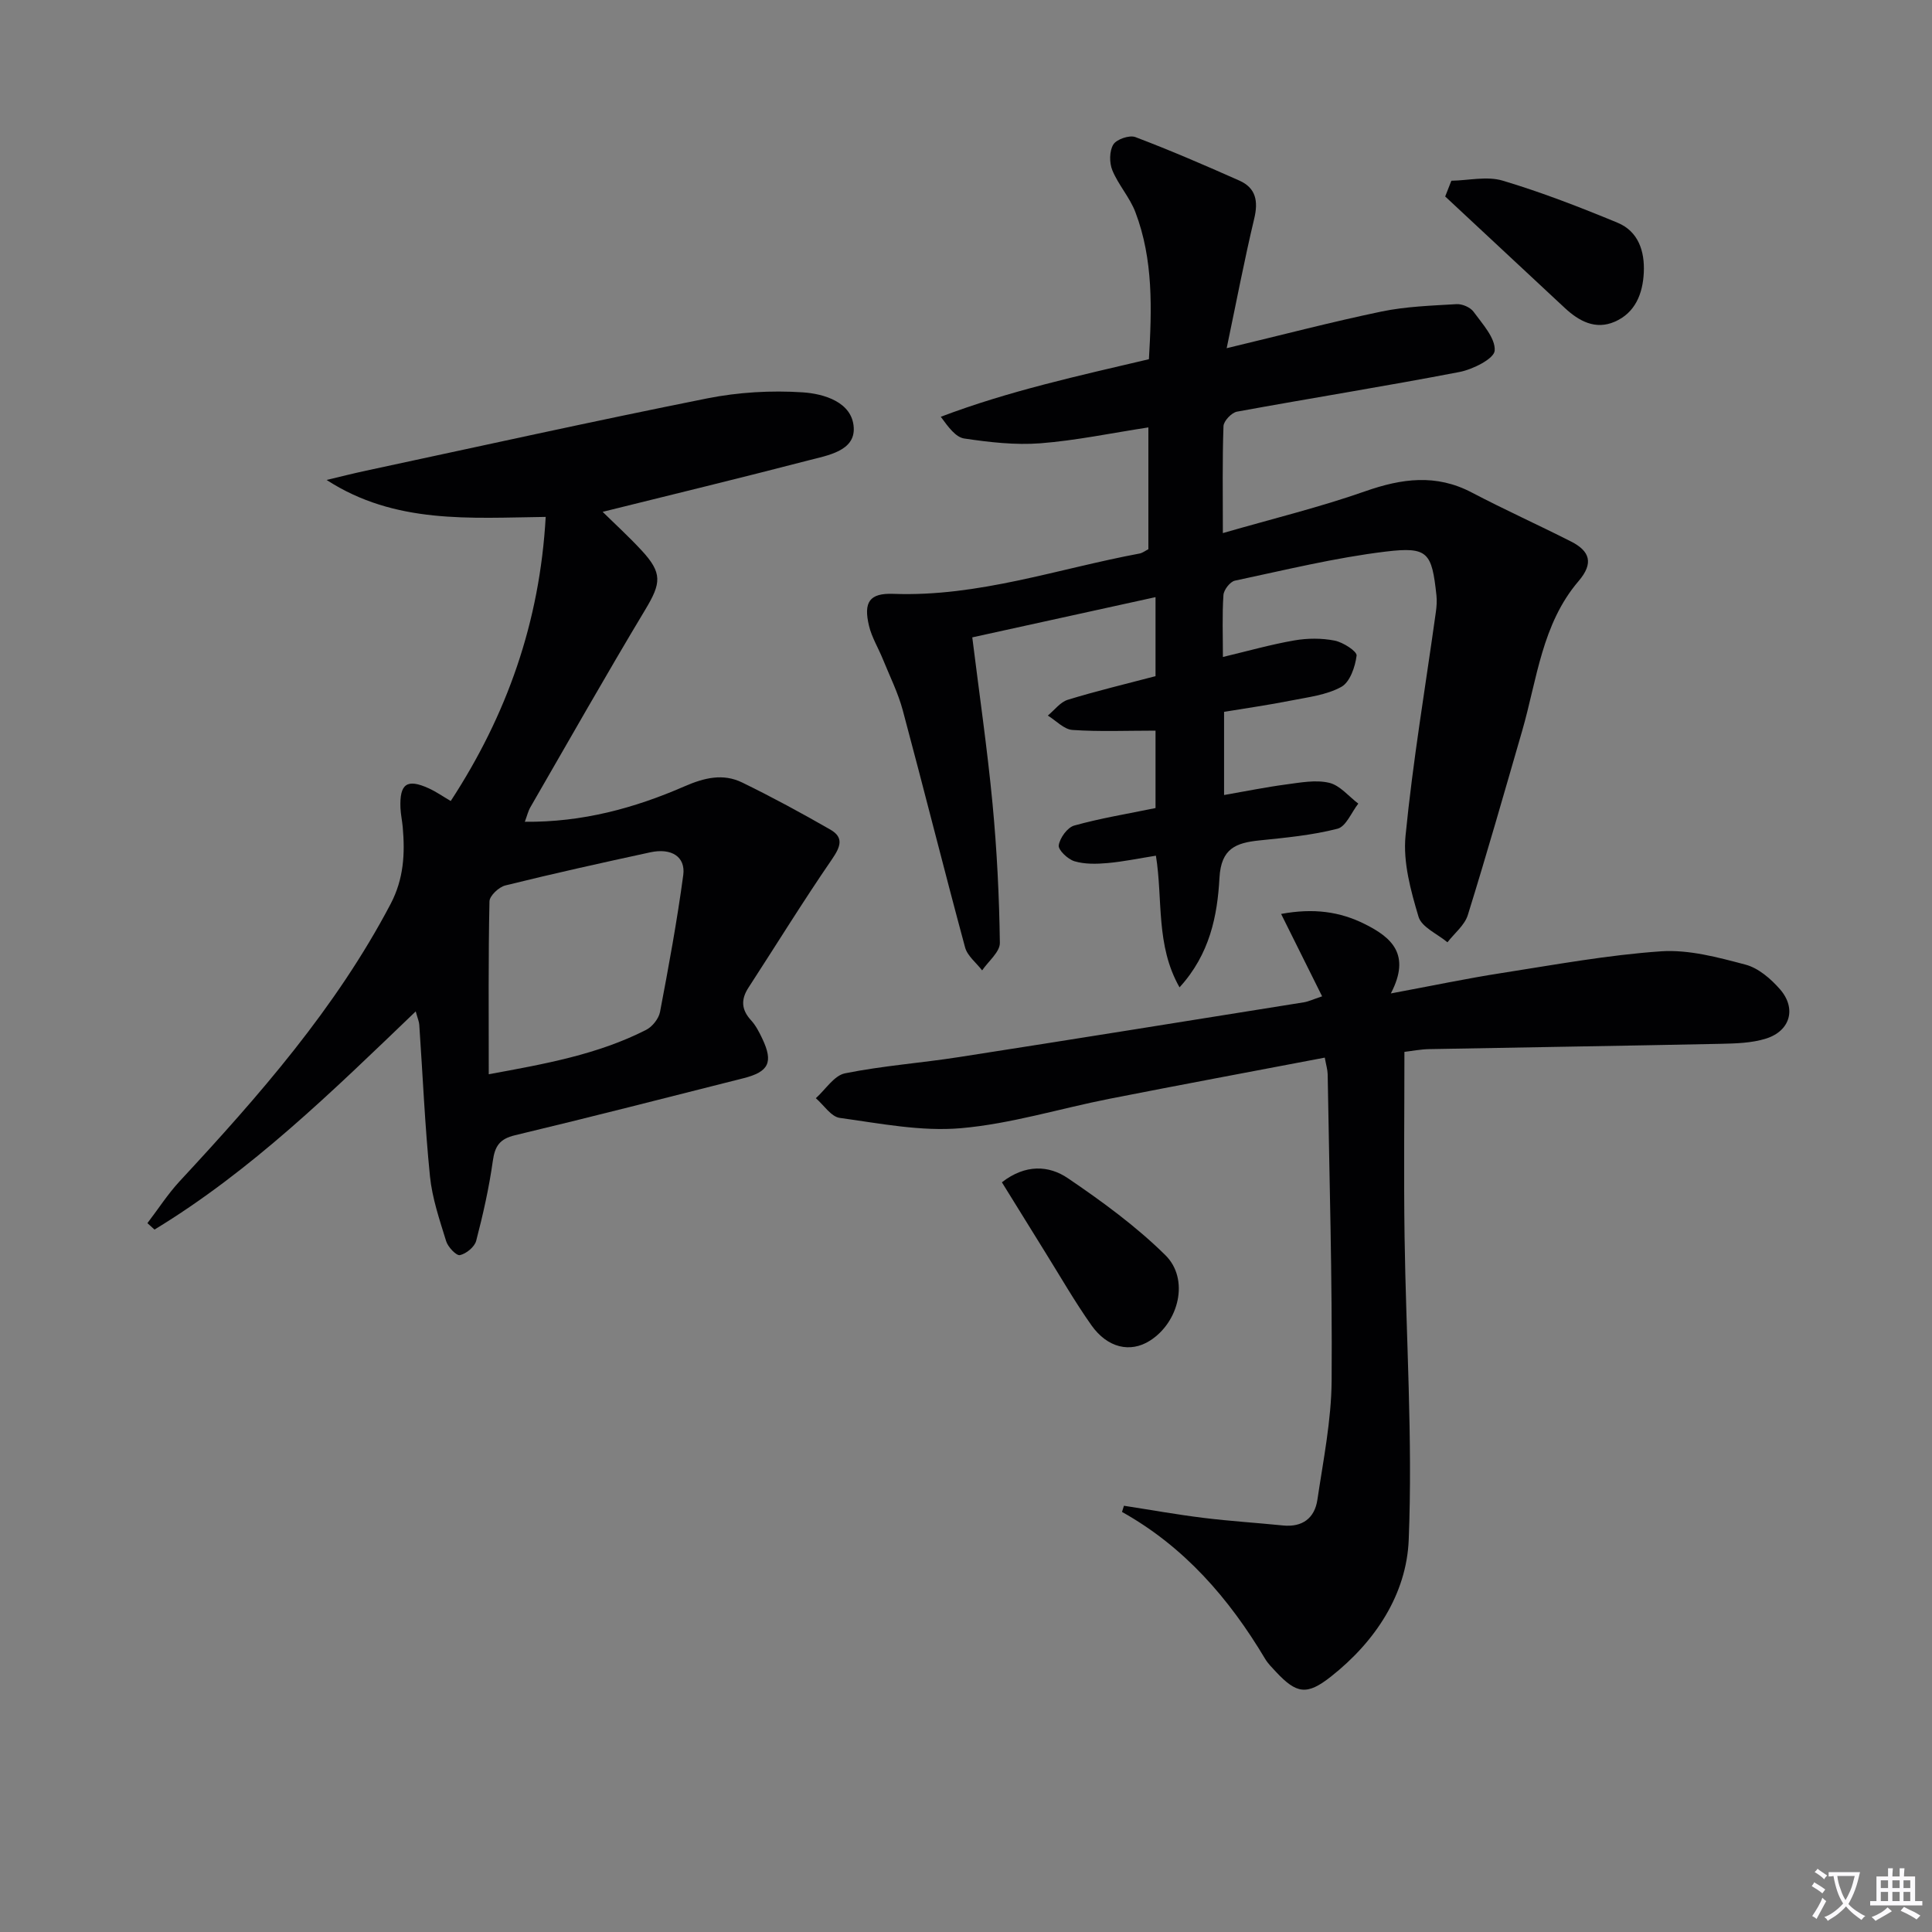 <svg enable-background="new 0 0 400 400" viewBox="0 0 400 400" xmlns="http://www.w3.org/2000/svg"><rect x="0" y="0" width="400" height="400" fill="#808080" stroke="none"/><path d="m377.9 391.2c-.2.3-.4.5-.6.8-.7-.6-1.4-1-2.2-1.5.2-.3.4-.5.5-.8.6.4 1.4.8 2.3 1.5zm-1.8 6.1c-.2-.2-.5-.4-.9-.6.4-.6.8-1.2 1.2-1.9s.7-1.3.9-1.9c.3.3.5.5.8.7-.7 1.3-1.4 2.6-2 3.7zm2.2-9c-.3.3-.5.5-.6.8-.6-.6-1.3-1.1-2-1.5.3-.3.5-.5.6-.7.6.5 1.3.9 2 1.4zm.3.2v-.9h2 4.5c-.3 1.3-.6 2.5-1 3.6s-.9 2.1-1.4 3c.4.5 1 1 1.6 1.4s1.2.8 1.9 1.1c-.3.2-.5.4-.8.8-.4-.3-1-.7-1.6-1.2s-1.2-1.1-1.6-1.6c-.5.6-1.1 1.1-1.7 1.6s-1.4.9-2.1 1.4c-.1-.3-.3-.5-.7-.8.6-.2 1.2-.5 1.9-1s1.4-1.1 2-1.8c-.5-.8-.9-1.6-1.2-2.5s-.6-2-.8-3.2c-.4.1-.7.1-1 .1zm2.5 2.7c.3 1 .7 1.7 1 2.2.3-.5.6-1.1 1-2s.6-1.9.9-3h-3.2-.4c.1.9.3 1.8.7 2.8z" fill="#fbfafc"/><path d="m396.5 388.5v1.5 3.6h1.5v.9c-.4 0-1 0-1.7 0h-7.9c-.5 0-.9 0-1.2 0v-.9h1.3v-3.5c0-.7 0-1.2 0-1.6h2.4c0-.8 0-1.4 0-1.7h1c0 .3-.1.8-.1 1.7h1.5c0-.8 0-1.4 0-1.7h1c0 .3-.1.9-.1 1.7zm-8.2 9.2c-.2-.3-.5-.5-.8-.8.8-.3 1.4-.6 1.9-.9s1-.7 1.4-1.1c.3.3.6.5.9.8-1.6 1-2.8 1.6-3.4 2zm2.6-6.8v-1.6h-1.5v1.6zm0 2.7v-1.9h-1.5v1.9zm2.4-2.7v-1.6h-1.5v1.6zm0 2.7v-1.9h-1.5v1.9zm.2 2 .7-.8c.4.2.9.5 1.6.8s1.3.7 1.8 1c-.3.3-.5.5-.8.8-.4-.3-1.5-1-3.3-1.8zm2-4.7v-1.6h-1.4v1.6zm0 2.7v-1.9h-1.4v1.9z" fill="#fbfafc"/><g fill="#010103"><path d="m253.18 110.37c10.46-3.02 20.12-5.37 29.45-8.65 7.58-2.66 14.67-3.64 22.07.24 6.76 3.55 13.74 6.69 20.56 10.15 3.88 1.97 4.77 4.46 1.56 8.21-7.58 8.86-8.59 20.31-11.66 30.95-3.69 12.74-7.32 25.5-11.26 38.17-.66 2.12-2.77 3.78-4.22 5.65-2.08-1.74-5.35-3.12-5.99-5.29-1.61-5.4-3.23-11.28-2.69-16.76 1.52-15.5 4.13-30.89 6.28-46.33.16-1.14.24-2.32.12-3.45-.96-8.86-1.72-10.12-10.5-9.06-10.5 1.27-20.85 3.82-31.23 6.02-.99.21-2.3 1.9-2.37 2.98-.28 4.13-.11 8.29-.11 12.82 5.19-1.24 9.95-2.59 14.79-3.43 2.71-.47 5.65-.49 8.34.04 1.75.34 4.65 2.22 4.55 3.1-.29 2.32-1.37 5.49-3.16 6.48-3.08 1.7-6.9 2.13-10.46 2.84-4.53.9-9.1 1.55-13.82 2.33v17.22c4.48-.78 8.65-1.63 12.86-2.19 2.95-.39 6.11-1 8.9-.34 2.23.52 4.04 2.81 6.03 4.31-1.42 1.81-2.54 4.75-4.31 5.2-5.25 1.35-10.74 1.86-16.16 2.42-4.84.5-7.93 1.63-8.27 7.72-.43 7.88-1.99 15.82-8.27 22.7-4.97-8.72-3.42-18.18-4.89-27.26-3.53.56-6.76 1.24-10.03 1.53-2.27.2-4.7.26-6.84-.38-1.37-.41-3.4-2.34-3.25-3.3.24-1.54 1.79-3.69 3.21-4.09 5.41-1.51 10.99-2.42 16.83-3.62 0-5.46 0-11.02 0-16.03-5.98 0-11.61.24-17.2-.14-1.76-.12-3.4-1.94-5.1-2.98 1.37-1.12 2.57-2.79 4.14-3.27 5.85-1.8 11.82-3.22 18.16-4.89 0-4.85 0-10.12 0-16.36-12.68 2.78-25.17 5.52-37.94 8.33 1.46 11.76 3.11 23.06 4.19 34.41.91 9.58 1.39 19.22 1.52 28.84.03 1.88-2.38 3.8-3.67 5.7-1.21-1.58-3.05-2.99-3.53-4.76-4.41-16.32-8.51-32.72-12.89-49.05-.98-3.66-2.71-7.11-4.14-10.64-.93-2.3-2.29-4.5-2.86-6.88-1.18-4.93.09-6.82 5.05-6.63 17.58.65 34.04-5.19 50.97-8.35.62-.12 1.18-.57 1.82-.89 0-8.32 0-16.61 0-25.22-7.64 1.17-14.96 2.71-22.37 3.29-5.2.4-10.55-.22-15.74-.99-1.78-.26-3.29-2.34-4.87-4.5 14.07-5.34 28.49-8.48 43.09-11.92.6-10.35.94-20.62-2.8-30.45-1.16-3.05-3.52-5.63-4.77-8.66-.64-1.55-.63-3.99.2-5.34.67-1.09 3.33-2 4.56-1.54 7.28 2.76 14.43 5.85 21.54 9.01 3.44 1.53 3.94 4.28 3.07 7.89-2.03 8.51-3.67 17.11-5.7 26.81 11.61-2.78 21.77-5.45 32.05-7.59 5.07-1.05 10.34-1.22 15.54-1.53 1.17-.07 2.85.65 3.52 1.57 1.84 2.53 4.55 5.45 4.38 8.05-.11 1.68-4.54 3.9-7.31 4.43-15.31 2.95-30.71 5.4-46.05 8.21-1.12.21-2.75 1.93-2.79 3-.25 6.99-.13 13.97-.13 22.14z"/><path d="m86.07 209.4c-17.39 16.69-34.06 33.01-54.08 45.17-.49-.44-.98-.88-1.47-1.33 2.22-2.9 4.21-6.01 6.68-8.68 16.43-17.71 32.31-35.8 43.67-57.4 2.73-5.2 3-10.41 2.51-15.92-.12-1.32-.41-2.63-.47-3.96-.2-5.03 1.35-6.12 5.87-4.06 1.48.67 2.83 1.62 4.54 2.62 11.61-17.79 18.43-36.99 19.66-58.82-15.66.2-31.18 1.54-45.36-7.65 2.73-.65 5.45-1.34 8.2-1.93 23.53-5.04 47.02-10.25 70.61-14.96 6.43-1.28 13.21-1.68 19.75-1.25 4.44.29 10.32 2.04 10.58 7.35.24 4.8-5.39 5.7-9.32 6.72-14.12 3.67-28.3 7.1-42.67 10.67 2.51 2.47 5.4 5.11 8.05 7.97 4.36 4.7 4.08 6.79.79 12.26-8.12 13.52-15.9 27.25-23.79 40.91-.47.81-.69 1.77-1.16 3.03 11.92.12 22.72-2.83 33.07-7.34 4.08-1.78 7.97-2.72 11.93-.79 6.2 3.02 12.28 6.32 18.27 9.76 2.83 1.63 2.08 3.56.33 6.12-5.99 8.72-11.55 17.74-17.31 26.61-1.58 2.44-1.46 4.55.54 6.73.99 1.08 1.7 2.47 2.34 3.82 2.31 4.88 1.37 6.86-3.92 8.19-15.75 3.98-31.48 8.02-47.28 11.8-3.2.76-4.17 2.26-4.6 5.34-.78 5.56-2.02 11.07-3.44 16.51-.33 1.27-2.05 2.68-3.37 2.97-.73.16-2.48-1.67-2.85-2.89-1.36-4.41-2.89-8.88-3.35-13.43-1.05-10.41-1.49-20.88-2.21-31.32-.02-.63-.3-1.23-.74-2.82zm15.12 13.01c11.69-2.14 22.58-4.09 32.59-9.19 1.28-.65 2.6-2.31 2.87-3.7 1.79-9.41 3.53-18.85 4.81-28.34.51-3.81-2.45-5.66-6.81-4.72-10.03 2.17-20.05 4.39-30.02 6.86-1.34.33-3.27 2.14-3.29 3.3-.25 11.59-.15 23.21-.15 35.79z"/><path d="m232.7 311.75c5.51.85 11.01 1.84 16.55 2.52 5.44.67 10.92 1.01 16.37 1.56 4.04.41 6.56-1.52 7.13-5.31 1.22-8.2 2.89-16.45 2.95-24.68.15-21.14-.48-42.28-.82-63.42-.02-.95-.32-1.9-.6-3.45-15.02 2.86-29.83 5.62-44.62 8.53-10.25 2.02-20.37 5.18-30.7 6.08-8.25.72-16.77-.99-25.09-2.13-1.81-.25-3.31-2.66-4.96-4.08 2-1.78 3.77-4.69 6.04-5.15 7.79-1.57 15.78-2.14 23.65-3.37 23.79-3.7 47.56-7.53 71.33-11.33.96-.15 1.88-.6 3.8-1.24-2.85-5.73-5.56-11.18-8.49-17.06 6.71-1.24 12.18-.49 17.37 2.12 5.43 2.72 9.59 6.22 5.35 14.34 8.76-1.63 15.81-3.12 22.92-4.22 10.98-1.71 21.96-3.74 33.02-4.5 5.76-.39 11.8 1.25 17.5 2.76 2.67.71 5.25 2.94 7.14 5.11 3.45 3.97 2.11 8.62-2.91 10.2-2.93.92-6.19 1.01-9.31 1.08-20.14.42-40.28.72-60.41 1.1-1.8.03-3.6.39-5.14.57 0 12.96-.15 25.56.03 38.16.3 20.96 1.7 41.95.86 62.86-.45 11.27-6.92 21.08-16.09 28.31-4.99 3.94-7.12 3.6-11.42-1-.79-.85-1.65-1.7-2.23-2.68-7.44-12.47-16.7-23.18-29.62-30.4.13-.42.27-.85.4-1.28z"/><path d="m207.43 244.78c4.88-3.79 9.73-3.52 13.67-.84 7.08 4.81 14.11 9.94 20.18 15.93 5.02 4.95 2.82 13.91-3.23 17.72-4.02 2.54-8.75 1.51-12.09-3.22-3.44-4.87-6.42-10.07-9.58-15.14-2.96-4.75-5.9-9.52-8.95-14.45z"/><path d="m300.49 37.42c3.56-.06 7.37-.99 10.62-.02 8.07 2.41 15.97 5.48 23.76 8.7 4.34 1.79 5.67 5.91 5.46 10.34-.21 4.36-1.76 8.32-6.02 10.17-4.01 1.74-7.42-.13-10.38-2.89-8.24-7.68-16.48-15.36-24.72-23.04.43-1.1.86-2.18 1.28-3.26z"/></g></svg>